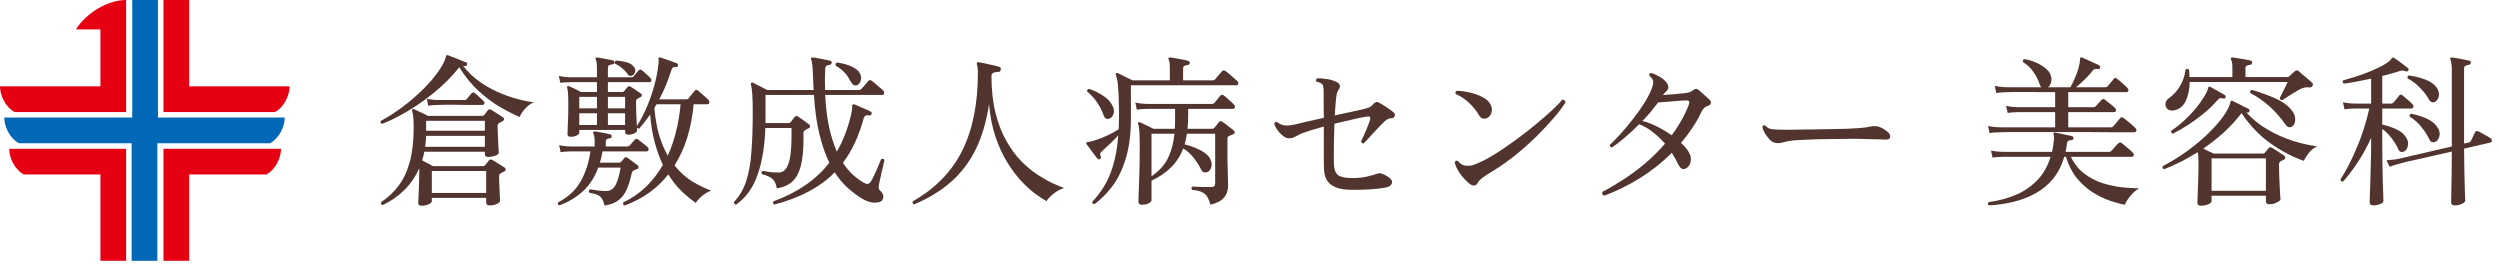<svg width="275" height="29" viewBox="0 0 275 29" fill="none" xmlns="http://www.w3.org/2000/svg">
<path d="M17.982 16.365V28.69H20.811V19.194H29.297C30.307 18.655 30.913 17.375 30.913 16.365H17.982Z" fill="#E50012"/>
<path d="M13.874 16.365V28.69H11.045V19.194H2.627C1.617 18.655 1.011 17.375 1.011 16.365H13.874Z" fill="#E50012"/>
<path d="M17.376 12.931V0H14.547V12.931H0.472C0.472 13.941 1.078 15.22 2.088 15.759H14.48V28.69H17.308V15.759H29.7C30.71 15.22 31.317 13.941 31.317 12.931H17.376Z" fill="#0068B6"/>
<path d="M20.811 9.496V0H17.982V12.325H30.24C31.25 11.786 31.856 10.506 31.856 9.496H20.811Z" fill="#E50012"/>
<path d="M8.351 3.233H11.045V9.496H0C0 10.506 0.606 11.786 1.616 12.325H13.873V0C11.853 0 9.496 1.414 8.351 3.233Z" fill="#E50012"/>
<path d="M261.077 22.592C260.801 22.592 260.663 22.478 260.663 22.25C260.663 22.202 260.669 21.98 260.681 21.584C260.705 21.188 260.723 20.678 260.735 20.054C260.759 19.43 260.777 18.746 260.789 18.002C260.813 17.258 260.825 16.52 260.825 15.788V15.158C260.381 16.142 259.889 17.042 259.349 17.858C258.809 18.674 258.275 19.376 257.747 19.964C257.663 19.976 257.591 19.964 257.531 19.928C257.483 19.88 257.453 19.82 257.441 19.748C258.041 18.836 258.629 17.702 259.205 16.346C259.793 14.99 260.267 13.52 260.627 11.936C260.483 11.936 260.345 11.936 260.213 11.936C260.093 11.936 259.973 11.936 259.853 11.936C259.661 11.936 259.493 11.936 259.349 11.936C259.217 11.936 259.115 11.936 259.043 11.936C259.043 11.936 258.929 11.942 258.701 11.954C258.473 11.954 258.203 11.978 257.891 12.026L257.729 11.252C258.113 11.324 258.425 11.366 258.665 11.378C258.905 11.39 259.025 11.396 259.025 11.396H260.825V8.642C260.249 8.774 259.697 8.888 259.169 8.984C258.653 9.08 258.203 9.152 257.819 9.2C257.675 9.092 257.651 8.972 257.747 8.84C258.599 8.612 259.403 8.354 260.159 8.066C260.927 7.778 261.575 7.49 262.103 7.202C262.631 6.902 262.955 6.65 263.075 6.446C263.111 6.386 263.147 6.35 263.183 6.338C263.231 6.326 263.291 6.338 263.363 6.374C263.483 6.446 263.639 6.554 263.831 6.698C264.023 6.842 264.215 6.986 264.407 7.13C264.599 7.274 264.755 7.394 264.875 7.49C264.959 7.562 264.971 7.652 264.911 7.76C264.863 7.856 264.779 7.886 264.659 7.85C264.515 7.802 264.395 7.772 264.299 7.76C264.203 7.748 264.071 7.772 263.903 7.832C263.639 7.916 263.345 8.006 263.021 8.102C262.709 8.186 262.385 8.27 262.049 8.354V11.396H263.039C263.123 11.396 263.201 11.36 263.273 11.288C263.333 11.216 263.441 11.09 263.597 10.91C263.753 10.718 263.861 10.58 263.921 10.496C264.029 10.388 264.143 10.382 264.263 10.478C264.395 10.574 264.581 10.73 264.821 10.946C265.061 11.15 265.241 11.318 265.361 11.45C265.457 11.558 265.493 11.666 265.469 11.774C265.445 11.882 265.373 11.936 265.253 11.936H262.049V13.7C262.541 13.808 263.045 13.976 263.561 14.204C264.089 14.432 264.467 14.75 264.695 15.158C264.887 15.47 264.941 15.776 264.857 16.076C264.785 16.376 264.647 16.574 264.443 16.67C264.323 16.718 264.203 16.73 264.083 16.706C263.975 16.67 263.879 16.562 263.795 16.382C263.591 15.95 263.345 15.548 263.057 15.176C262.769 14.792 262.433 14.462 262.049 14.186V15.788C262.049 16.484 262.055 17.192 262.067 17.912C262.079 18.632 262.091 19.298 262.103 19.91C262.127 20.51 262.145 21.008 262.157 21.404C262.169 21.812 262.175 22.052 262.175 22.124C262.175 22.244 262.049 22.352 261.797 22.448C261.557 22.544 261.317 22.592 261.077 22.592ZM270.023 22.592C269.759 22.592 269.627 22.478 269.627 22.25C269.627 22.082 269.633 21.716 269.645 21.152C269.657 20.588 269.669 19.91 269.681 19.118C269.693 18.326 269.699 17.51 269.699 16.67C269.075 16.814 268.445 16.958 267.809 17.102C267.185 17.246 266.603 17.378 266.063 17.498C265.523 17.618 265.067 17.72 264.695 17.804C264.335 17.888 264.107 17.948 264.011 17.984C264.011 17.984 263.885 18.02 263.633 18.092C263.393 18.152 263.135 18.236 262.859 18.344L262.517 17.624C262.901 17.6 263.225 17.57 263.489 17.534C263.753 17.486 263.885 17.462 263.885 17.462L269.699 16.112V7.67C269.699 7.37 269.681 7.13 269.645 6.95C269.621 6.77 269.591 6.644 269.555 6.572C269.507 6.488 269.507 6.422 269.555 6.374C269.591 6.326 269.651 6.308 269.735 6.32C269.867 6.332 270.059 6.362 270.311 6.41C270.563 6.458 270.815 6.506 271.067 6.554C271.319 6.602 271.511 6.644 271.643 6.68C271.763 6.716 271.811 6.8 271.787 6.932C271.775 7.04 271.703 7.106 271.571 7.13C271.451 7.142 271.331 7.178 271.211 7.238C271.103 7.286 271.049 7.394 271.049 7.562V15.788L271.571 15.68C271.667 15.644 271.739 15.59 271.787 15.518C271.823 15.458 271.871 15.362 271.931 15.23C271.991 15.098 272.051 14.966 272.111 14.834C272.183 14.69 272.231 14.594 272.255 14.546C272.327 14.414 272.435 14.378 272.579 14.438C272.687 14.474 272.831 14.546 273.011 14.654C273.203 14.75 273.389 14.852 273.569 14.96C273.749 15.056 273.875 15.134 273.947 15.194C274.067 15.278 274.121 15.374 274.109 15.482C274.109 15.59 274.055 15.656 273.947 15.68L271.049 16.346C271.061 17.294 271.073 18.188 271.085 19.028C271.109 19.868 271.127 20.564 271.139 21.116C271.163 21.656 271.175 21.968 271.175 22.052C271.175 22.184 271.061 22.304 270.833 22.412C270.605 22.532 270.335 22.592 270.023 22.592ZM267.917 15.59C267.797 15.65 267.671 15.668 267.539 15.644C267.419 15.62 267.311 15.506 267.215 15.302C266.975 14.822 266.687 14.378 266.351 13.97C266.027 13.55 265.601 13.172 265.073 12.836C265.025 12.668 265.079 12.56 265.235 12.512C265.907 12.644 266.501 12.836 267.017 13.088C267.533 13.328 267.917 13.658 268.169 14.078C268.361 14.378 268.415 14.684 268.331 14.996C268.247 15.296 268.109 15.494 267.917 15.59ZM267.917 11.162C267.797 11.246 267.671 11.276 267.539 11.252C267.407 11.216 267.293 11.12 267.197 10.964C266.957 10.52 266.621 10.082 266.189 9.65C265.769 9.206 265.325 8.87 264.857 8.642C264.773 8.474 264.815 8.36 264.983 8.3C265.619 8.384 266.219 8.534 266.783 8.75C267.359 8.966 267.779 9.266 268.043 9.65C268.247 9.95 268.325 10.244 268.277 10.532C268.229 10.82 268.109 11.03 267.917 11.162Z" fill="#51342E"/>
<path d="M242.087 22.628C241.835 22.628 241.709 22.508 241.709 22.268C241.709 22.172 241.721 21.908 241.745 21.476C241.769 21.044 241.787 20.534 241.799 19.946C241.823 19.346 241.835 18.746 241.835 18.146C241.835 17.738 241.829 17.432 241.817 17.228C241.805 17.024 241.781 16.862 241.745 16.742C241.145 17.114 240.533 17.462 239.909 17.786C239.285 18.098 238.667 18.374 238.055 18.614C237.875 18.53 237.827 18.416 237.911 18.272C238.931 17.732 239.873 17.144 240.737 16.508C241.613 15.86 242.381 15.206 243.041 14.546C243.701 13.886 244.229 13.274 244.625 12.71C245.021 12.134 245.261 11.648 245.345 11.252C245.345 11.192 245.369 11.138 245.417 11.09C245.453 11.066 245.513 11.072 245.597 11.108C245.693 11.144 245.855 11.222 246.083 11.342C246.311 11.45 246.545 11.57 246.785 11.702C247.037 11.822 247.223 11.912 247.343 11.972C247.439 12.032 247.469 12.122 247.433 12.242C247.385 12.362 247.301 12.41 247.181 12.386C247.169 12.374 247.151 12.368 247.127 12.368C247.103 12.356 247.079 12.344 247.055 12.332C247.763 13.1 248.561 13.742 249.449 14.258C250.337 14.774 251.249 15.182 252.185 15.482C253.133 15.782 254.033 15.986 254.885 16.094C254.513 16.274 254.201 16.526 253.949 16.85C253.697 17.174 253.523 17.456 253.427 17.696C252.155 17.252 250.913 16.598 249.701 15.734C248.501 14.87 247.457 13.772 246.569 12.44C245.981 13.208 245.327 13.922 244.607 14.582C243.887 15.23 243.137 15.818 242.357 16.346C242.549 16.43 242.747 16.526 242.951 16.634C243.167 16.73 243.347 16.814 243.491 16.886H248.927C249.023 16.886 249.095 16.856 249.143 16.796C249.191 16.736 249.257 16.652 249.341 16.544C249.437 16.436 249.515 16.346 249.575 16.274C249.659 16.166 249.773 16.16 249.917 16.256C250.013 16.304 250.151 16.388 250.331 16.508C250.511 16.616 250.685 16.73 250.853 16.85C251.033 16.97 251.171 17.066 251.267 17.138C251.351 17.198 251.387 17.276 251.375 17.372C251.363 17.456 251.303 17.528 251.195 17.588C251.147 17.6 251.093 17.624 251.033 17.66C250.985 17.684 250.931 17.708 250.871 17.732C250.823 17.768 250.781 17.81 250.745 17.858C250.709 17.894 250.691 17.978 250.691 18.11C250.691 18.422 250.697 18.782 250.709 19.19C250.733 19.598 250.751 20.006 250.763 20.414C250.787 20.81 250.805 21.146 250.817 21.422C250.841 21.698 250.853 21.854 250.853 21.89C250.853 22.022 250.721 22.148 250.457 22.268C250.205 22.4 249.935 22.466 249.647 22.466C249.383 22.466 249.251 22.358 249.251 22.142V21.53H243.275V22.106C243.275 22.25 243.155 22.37 242.915 22.466C242.675 22.574 242.399 22.628 242.087 22.628ZM243.275 20.99H249.251V17.426H243.275V20.99ZM239.171 12.134C238.835 12.194 238.583 12.146 238.415 11.99C238.247 11.822 238.175 11.624 238.199 11.396C238.223 11.156 238.349 10.958 238.577 10.802C239.045 10.478 239.441 10.052 239.765 9.524C240.101 8.984 240.317 8.366 240.413 7.67C240.545 7.538 240.671 7.538 240.791 7.67C240.827 7.934 240.845 8.204 240.845 8.48H245.561V7.436C245.561 6.992 245.513 6.704 245.417 6.572C245.381 6.512 245.381 6.446 245.417 6.374C245.453 6.326 245.513 6.308 245.597 6.32C245.741 6.332 245.939 6.362 246.191 6.41C246.443 6.446 246.701 6.488 246.965 6.536C247.229 6.584 247.433 6.626 247.577 6.662C247.685 6.698 247.739 6.782 247.739 6.914C247.727 7.034 247.655 7.106 247.523 7.13C247.391 7.142 247.271 7.172 247.163 7.22C247.055 7.256 247.001 7.358 247.001 7.526V8.48H251.591C251.687 8.48 251.765 8.45 251.825 8.39C251.885 8.33 251.987 8.234 252.131 8.102C252.287 7.97 252.395 7.874 252.455 7.814C252.575 7.718 252.707 7.718 252.851 7.814C252.911 7.862 253.043 7.982 253.247 8.174C253.463 8.354 253.679 8.534 253.895 8.714C254.111 8.894 254.255 9.02 254.327 9.092C254.387 9.14 254.417 9.2 254.417 9.272C254.429 9.344 254.411 9.41 254.363 9.47C254.279 9.602 254.135 9.65 253.931 9.614C253.799 9.59 253.661 9.596 253.517 9.632C253.373 9.656 253.241 9.698 253.121 9.758C252.965 9.83 252.749 9.95 252.473 10.118C252.197 10.286 251.927 10.454 251.663 10.622C251.399 10.79 251.201 10.922 251.069 11.018C250.877 11.018 250.781 10.934 250.781 10.766C250.841 10.658 250.925 10.49 251.033 10.262C251.153 10.022 251.273 9.782 251.393 9.542C251.513 9.302 251.597 9.128 251.645 9.02H240.863C240.851 9.824 240.707 10.52 240.431 11.108C240.155 11.684 239.735 12.026 239.171 12.134ZM239.009 14.708C238.937 14.684 238.883 14.642 238.847 14.582C238.811 14.522 238.805 14.456 238.829 14.384C239.321 14.06 239.795 13.688 240.251 13.268C240.719 12.836 241.139 12.398 241.511 11.954C241.883 11.498 242.189 11.072 242.429 10.676C242.681 10.28 242.837 9.95 242.897 9.686C242.897 9.626 242.921 9.578 242.969 9.542C243.029 9.518 243.089 9.524 243.149 9.56C243.257 9.62 243.425 9.716 243.653 9.848C243.881 9.968 244.097 10.088 244.301 10.208C244.517 10.328 244.661 10.412 244.733 10.46C244.817 10.52 244.841 10.61 244.805 10.73C244.745 10.838 244.661 10.874 244.553 10.838C244.409 10.79 244.295 10.778 244.211 10.802C244.127 10.814 244.013 10.904 243.869 11.072C243.449 11.564 242.951 12.044 242.375 12.512C241.811 12.968 241.235 13.388 240.647 13.772C240.059 14.144 239.513 14.456 239.009 14.708ZM252.149 13.898C252.017 13.982 251.891 14.012 251.771 13.988C251.651 13.964 251.525 13.862 251.393 13.682C250.889 12.962 250.313 12.308 249.665 11.72C249.017 11.132 248.303 10.634 247.523 10.226C247.487 10.034 247.547 9.92 247.703 9.884C248.603 10.148 249.449 10.454 250.241 10.802C251.045 11.15 251.651 11.582 252.059 12.098C252.347 12.434 252.485 12.782 252.473 13.142C252.473 13.502 252.365 13.754 252.149 13.898Z" fill="#51342E"/>
<path d="M218.849 14.637L218.687 13.863C219.059 13.935 219.377 13.977 219.641 13.989C219.917 14.001 220.055 14.007 220.055 14.007H226.067V12.333C225.671 12.333 225.287 12.333 224.915 12.333C224.555 12.333 224.213 12.333 223.889 12.333C223.385 12.333 222.965 12.333 222.629 12.333C222.305 12.333 222.113 12.333 222.053 12.333C222.053 12.333 221.927 12.339 221.675 12.351C221.423 12.351 221.147 12.375 220.847 12.423L220.667 11.649C221.051 11.721 221.375 11.763 221.639 11.775C221.903 11.787 222.035 11.793 222.035 11.793H226.067V10.137C225.575 10.137 225.089 10.137 224.609 10.137C224.141 10.137 223.703 10.131 223.295 10.119C222.635 10.119 222.077 10.119 221.621 10.119C221.165 10.119 220.889 10.125 220.793 10.137C220.793 10.137 220.667 10.143 220.415 10.155C220.163 10.155 219.887 10.179 219.587 10.227L219.425 9.453C219.797 9.525 220.115 9.567 220.379 9.579C220.655 9.591 220.793 9.597 220.793 9.597H224.537C224.465 9.525 224.411 9.423 224.375 9.291C224.207 8.799 223.973 8.337 223.673 7.905C223.373 7.473 222.989 7.113 222.521 6.825C222.473 6.645 222.533 6.537 222.701 6.501C223.133 6.573 223.553 6.699 223.961 6.879C224.369 7.059 224.717 7.269 225.005 7.509C225.305 7.749 225.497 8.007 225.581 8.283C225.677 8.547 225.689 8.805 225.617 9.057C225.557 9.297 225.443 9.477 225.275 9.597H227.741C227.909 9.309 228.071 8.979 228.227 8.607C228.395 8.223 228.533 7.845 228.641 7.473C228.749 7.089 228.803 6.759 228.803 6.483C228.803 6.411 228.821 6.357 228.857 6.321C228.893 6.297 228.935 6.297 228.983 6.321C228.995 6.321 229.007 6.321 229.019 6.321C229.151 6.369 229.343 6.453 229.595 6.573C229.859 6.693 230.117 6.813 230.369 6.933C230.633 7.041 230.819 7.131 230.927 7.203C231.023 7.251 231.047 7.341 230.999 7.473C230.963 7.581 230.885 7.623 230.765 7.599C230.645 7.575 230.537 7.575 230.441 7.599C230.357 7.611 230.267 7.677 230.171 7.797C229.943 8.097 229.655 8.415 229.307 8.751C228.971 9.075 228.659 9.357 228.371 9.597H231.593C231.689 9.597 231.773 9.561 231.845 9.489C231.905 9.405 232.019 9.267 232.187 9.075C232.355 8.883 232.463 8.745 232.511 8.661C232.607 8.553 232.721 8.547 232.853 8.643C233.021 8.763 233.231 8.937 233.483 9.165C233.735 9.381 233.915 9.555 234.023 9.687C234.119 9.795 234.149 9.897 234.113 9.993C234.089 10.089 234.017 10.137 233.897 10.137H227.507V11.793H230.279C230.375 11.793 230.459 11.757 230.531 11.685C230.591 11.613 230.699 11.493 230.855 11.325C231.011 11.145 231.119 11.031 231.179 10.983C231.263 10.875 231.377 10.863 231.521 10.947C231.689 11.067 231.887 11.223 232.115 11.415C232.355 11.595 232.535 11.751 232.655 11.883C232.751 11.979 232.781 12.081 232.745 12.189C232.721 12.285 232.661 12.333 232.565 12.333H227.507V14.007H232.205C232.301 14.007 232.385 13.971 232.457 13.899C232.493 13.851 232.565 13.767 232.673 13.647C232.781 13.515 232.889 13.383 232.997 13.251C233.105 13.119 233.177 13.035 233.213 12.999C233.309 12.879 233.429 12.867 233.573 12.963C233.681 13.035 233.819 13.143 233.987 13.287C234.167 13.431 234.341 13.575 234.509 13.719C234.677 13.863 234.809 13.989 234.905 14.097C235.001 14.181 235.031 14.277 234.995 14.385C234.959 14.493 234.893 14.547 234.797 14.547C234.761 14.547 234.659 14.547 234.491 14.547C234.323 14.547 234.101 14.547 233.825 14.547C233.357 14.547 232.775 14.547 232.079 14.547C231.383 14.535 230.615 14.529 229.775 14.529C228.947 14.529 228.095 14.529 227.219 14.529C226.355 14.529 225.509 14.529 224.681 14.529C223.865 14.529 223.121 14.529 222.449 14.529C221.789 14.529 221.243 14.529 220.811 14.529C220.391 14.529 220.139 14.535 220.055 14.547C220.055 14.547 219.929 14.553 219.677 14.565C219.425 14.565 219.149 14.589 218.849 14.637ZM218.777 22.593C218.717 22.545 218.681 22.485 218.669 22.413C218.669 22.341 218.693 22.281 218.741 22.233C219.761 22.101 220.727 21.849 221.639 21.477C222.551 21.105 223.349 20.577 224.033 19.893C224.729 19.197 225.239 18.315 225.563 17.247H220.379C220.379 17.247 220.253 17.253 220.001 17.265C219.749 17.265 219.473 17.289 219.173 17.337L219.011 16.563C219.383 16.635 219.701 16.677 219.965 16.689C220.241 16.701 220.379 16.707 220.379 16.707H225.725C225.821 16.275 225.893 15.807 225.941 15.303C225.953 15.183 225.953 15.081 225.941 14.997C225.929 14.913 225.911 14.841 225.887 14.781C225.887 14.709 225.893 14.655 225.905 14.619C225.929 14.571 225.983 14.559 226.067 14.583C226.199 14.607 226.385 14.643 226.625 14.691C226.865 14.739 227.111 14.793 227.363 14.853C227.615 14.901 227.807 14.943 227.939 14.979C228.035 15.015 228.083 15.093 228.083 15.213C228.059 15.345 227.993 15.411 227.885 15.411C227.729 15.411 227.609 15.435 227.525 15.483C227.441 15.519 227.387 15.627 227.363 15.807C227.351 15.963 227.327 16.119 227.291 16.275C227.267 16.419 227.243 16.563 227.219 16.707H232.007C232.115 16.707 232.193 16.671 232.241 16.599C232.289 16.551 232.367 16.467 232.475 16.347C232.583 16.227 232.691 16.107 232.799 15.987C232.919 15.867 232.997 15.789 233.033 15.753C233.129 15.645 233.237 15.633 233.357 15.717C233.477 15.801 233.621 15.915 233.789 16.059C233.957 16.191 234.119 16.329 234.275 16.473C234.431 16.605 234.545 16.713 234.617 16.797C234.713 16.905 234.743 17.007 234.707 17.103C234.671 17.199 234.605 17.247 234.509 17.247H227.795C228.167 18.015 228.653 18.627 229.253 19.083C229.853 19.539 230.507 19.887 231.215 20.127C231.935 20.355 232.649 20.511 233.357 20.595C234.065 20.667 234.713 20.709 235.301 20.721C234.929 20.937 234.599 21.225 234.311 21.585C234.023 21.945 233.831 22.257 233.735 22.521C233.255 22.437 232.703 22.287 232.079 22.071C231.455 21.855 230.825 21.549 230.189 21.153C229.553 20.745 228.971 20.223 228.443 19.587C227.927 18.939 227.531 18.159 227.255 17.247H227.075C226.787 18.207 226.367 19.023 225.815 19.695C225.263 20.355 224.609 20.889 223.853 21.297C223.109 21.705 222.299 22.011 221.423 22.215C220.559 22.419 219.677 22.545 218.777 22.593Z" fill="#51342E"/>
<path d="M195.282 15.716C195.066 15.68 194.85 15.548 194.634 15.32C194.418 15.092 194.238 14.846 194.094 14.582C193.95 14.306 193.872 14.09 193.86 13.934C193.944 13.79 194.052 13.748 194.184 13.808C194.376 14.012 194.568 14.138 194.76 14.186C194.952 14.222 195.252 14.246 195.66 14.258C195.948 14.27 196.368 14.276 196.92 14.276C197.472 14.264 198.096 14.252 198.792 14.24C198.864 14.24 198.936 14.24 199.008 14.24C199.08 14.24 199.152 14.24 199.224 14.24C199.92 14.228 200.604 14.216 201.276 14.204C201.96 14.192 202.578 14.18 203.13 14.168C203.682 14.144 204.114 14.12 204.426 14.096C204.702 14.072 204.954 14.048 205.182 14.024C205.41 13.988 205.638 13.946 205.866 13.898C206.022 13.874 206.172 13.868 206.316 13.88C206.46 13.88 206.604 13.91 206.748 13.97C206.928 14.03 207.114 14.126 207.306 14.258C207.51 14.39 207.654 14.504 207.738 14.6C207.906 14.78 207.96 14.96 207.9 15.14C207.852 15.308 207.654 15.38 207.306 15.356C206.97 15.332 206.574 15.32 206.118 15.32C205.674 15.308 205.272 15.296 204.912 15.284C204.756 15.272 204.48 15.266 204.084 15.266C203.7 15.266 203.244 15.272 202.716 15.284C202.188 15.284 201.63 15.29 201.042 15.302C200.454 15.302 199.878 15.314 199.314 15.338C198.75 15.362 198.24 15.386 197.784 15.41C197.34 15.434 196.998 15.47 196.758 15.518C196.662 15.53 196.566 15.548 196.47 15.572C196.386 15.596 196.308 15.62 196.236 15.644C196.08 15.68 195.93 15.71 195.786 15.734C195.642 15.758 195.474 15.752 195.282 15.716Z" fill="#51342E"/>
<path d="M176.454 21.529C176.25 21.433 176.19 21.289 176.274 21.097C176.994 20.725 177.75 20.281 178.542 19.765C179.346 19.249 180.144 18.661 180.936 18.001C181.728 17.329 182.466 16.597 183.15 15.805C182.778 15.373 182.352 14.965 181.872 14.581C181.404 14.197 180.882 13.891 180.306 13.663C179.79 14.191 179.262 14.683 178.722 15.139C178.194 15.595 177.72 15.955 177.3 16.219C177.216 16.207 177.156 16.171 177.12 16.111C177.084 16.051 177.072 15.991 177.084 15.931C177.468 15.583 177.882 15.157 178.326 14.653C178.782 14.149 179.226 13.615 179.658 13.051C180.102 12.487 180.498 11.929 180.846 11.377C181.194 10.825 181.458 10.327 181.638 9.883C181.794 9.511 181.866 9.217 181.854 9.001C181.842 8.773 181.698 8.545 181.422 8.317C181.398 8.125 181.476 8.029 181.656 8.029C181.872 8.089 182.142 8.209 182.466 8.389C182.802 8.569 183.066 8.773 183.258 9.001C183.582 9.397 183.606 9.733 183.33 10.009C183.234 10.093 183.156 10.171 183.096 10.243C183.036 10.303 182.976 10.375 182.916 10.459C183.36 10.423 183.822 10.387 184.302 10.351C184.782 10.303 185.142 10.267 185.382 10.243C185.742 10.207 186.03 10.099 186.246 9.919C186.378 9.823 186.48 9.775 186.552 9.775C186.636 9.763 186.738 9.805 186.858 9.901C187.002 10.021 187.2 10.195 187.452 10.423C187.704 10.639 187.902 10.819 188.046 10.963C188.178 11.083 188.226 11.215 188.19 11.359C188.166 11.503 188.04 11.605 187.812 11.665C187.548 11.737 187.326 11.959 187.146 12.331C186.858 12.943 186.522 13.531 186.138 14.095C185.766 14.659 185.358 15.199 184.914 15.715C185.298 16.063 185.58 16.399 185.76 16.723C185.94 17.023 186.018 17.305 185.994 17.569C185.982 17.833 185.91 18.055 185.778 18.235C185.646 18.415 185.496 18.529 185.328 18.577C185.04 18.661 184.794 18.487 184.59 18.055C184.41 17.671 184.182 17.257 183.906 16.813C182.838 17.869 181.662 18.799 180.378 19.603C179.094 20.395 177.786 21.037 176.454 21.529ZM183.888 14.887C184.272 14.371 184.62 13.837 184.932 13.285C185.256 12.721 185.532 12.139 185.76 11.539C185.832 11.347 185.844 11.215 185.796 11.143C185.748 11.071 185.634 11.041 185.454 11.053C185.19 11.053 184.872 11.071 184.5 11.107C184.128 11.131 183.756 11.161 183.384 11.197C183.012 11.233 182.682 11.257 182.394 11.269C182.166 11.569 181.908 11.899 181.62 12.259C181.332 12.607 181.014 12.955 180.666 13.303C181.194 13.435 181.74 13.645 182.304 13.933C182.868 14.221 183.396 14.539 183.888 14.887Z" fill="#51342E"/>
<path d="M161.479 20.072C161.203 19.82 160.951 19.55 160.723 19.262C160.507 18.974 160.339 18.704 160.219 18.452C160.171 18.344 160.129 18.236 160.093 18.128C160.069 18.02 160.045 17.93 160.021 17.858C160.081 17.69 160.195 17.636 160.363 17.696C160.483 17.852 160.627 17.984 160.795 18.092C160.975 18.188 161.197 18.236 161.461 18.236C161.749 18.236 162.019 18.182 162.271 18.074C162.523 17.966 162.769 17.858 163.009 17.75C163.537 17.498 164.137 17.156 164.809 16.724C165.481 16.28 166.171 15.8 166.879 15.284C167.599 14.756 168.283 14.222 168.931 13.682C169.591 13.142 170.173 12.638 170.677 12.17C171.193 11.702 171.576 11.306 171.828 10.982C171.924 10.958 172.009 10.976 172.081 11.036C172.153 11.084 172.195 11.156 172.207 11.252C171.955 11.684 171.553 12.224 171.001 12.872C170.449 13.52 169.807 14.21 169.075 14.942C168.343 15.662 167.557 16.364 166.717 17.048C165.877 17.72 165.043 18.308 164.215 18.812C163.807 19.052 163.453 19.28 163.153 19.496C162.865 19.7 162.673 19.892 162.577 20.072C162.337 20.528 161.971 20.528 161.479 20.072ZM163.657 12.944C163.501 13.04 163.333 13.076 163.153 13.052C162.985 13.028 162.823 12.89 162.667 12.638C162.403 12.182 162.049 11.744 161.605 11.324C161.161 10.904 160.675 10.58 160.147 10.352C160.051 10.196 160.081 10.076 160.237 9.992C160.669 9.992 161.137 10.052 161.641 10.172C162.157 10.28 162.631 10.448 163.063 10.676C163.495 10.892 163.795 11.168 163.963 11.504C164.119 11.804 164.155 12.086 164.071 12.35C163.999 12.614 163.861 12.812 163.657 12.944Z" fill="#51342E"/>
<path d="M148.788 20.882C147.984 20.882 147.354 20.786 146.898 20.594C146.442 20.39 146.118 20.114 145.926 19.766C145.734 19.406 145.638 18.986 145.638 18.506C145.638 18.398 145.632 18.116 145.62 17.66C145.62 17.204 145.62 16.646 145.62 15.986C145.62 15.326 145.62 14.636 145.62 13.916C145.176 14.036 144.762 14.156 144.378 14.276C143.994 14.396 143.664 14.504 143.388 14.6C143.1 14.708 142.83 14.834 142.578 14.978C142.326 15.122 142.098 15.2 141.894 15.212C141.618 15.248 141.324 15.128 141.012 14.852C140.796 14.66 140.616 14.456 140.472 14.24C140.328 14.024 140.226 13.826 140.166 13.646C140.202 13.454 140.31 13.382 140.49 13.43C140.73 13.622 140.994 13.742 141.282 13.79C141.57 13.838 141.996 13.796 142.56 13.664C142.92 13.568 143.37 13.46 143.91 13.34C144.45 13.22 145.02 13.094 145.62 12.962C145.608 12.41 145.602 11.888 145.602 11.396C145.602 10.904 145.602 10.472 145.602 10.1C145.602 9.92 145.59 9.752 145.566 9.596C145.554 9.428 145.506 9.308 145.422 9.236C145.362 9.188 145.278 9.14 145.17 9.092C145.074 9.044 144.96 9.014 144.828 9.002C144.72 8.858 144.738 8.732 144.882 8.624C145.182 8.6 145.536 8.624 145.944 8.696C146.364 8.756 146.724 8.864 147.024 9.02C147.408 9.212 147.492 9.476 147.276 9.812C147.18 9.968 147.108 10.118 147.06 10.262C147.024 10.394 146.994 10.58 146.97 10.82C146.946 11.012 146.922 11.276 146.898 11.612C146.874 11.936 146.85 12.296 146.826 12.692C147.498 12.548 148.116 12.416 148.68 12.296C149.256 12.176 149.706 12.074 150.03 11.99C150.27 11.93 150.462 11.87 150.606 11.81C150.762 11.75 150.906 11.636 151.038 11.468C151.254 11.216 151.47 11.156 151.686 11.288C151.914 11.408 152.19 11.576 152.514 11.792C152.838 12.008 153.102 12.2 153.306 12.368C153.438 12.476 153.474 12.608 153.414 12.764C153.366 12.92 153.27 12.998 153.126 12.998C152.946 12.998 152.796 13.028 152.676 13.088C152.568 13.136 152.454 13.214 152.334 13.322C152.178 13.466 151.986 13.658 151.758 13.898C151.542 14.126 151.314 14.366 151.074 14.618C150.846 14.87 150.636 15.104 150.444 15.32C150.252 15.524 150.108 15.674 150.012 15.77C149.844 15.794 149.748 15.716 149.724 15.536C149.808 15.368 149.916 15.134 150.048 14.834C150.192 14.522 150.324 14.21 150.444 13.898C150.576 13.574 150.666 13.322 150.714 13.142C150.798 12.878 150.684 12.77 150.372 12.818C150.012 12.866 149.508 12.968 148.86 13.124C148.212 13.268 147.522 13.43 146.79 13.61C146.778 14.162 146.76 14.732 146.736 15.32C146.724 15.896 146.718 16.436 146.718 16.94C146.718 17.432 146.724 17.846 146.736 18.182C146.772 18.698 146.928 19.064 147.204 19.28C147.492 19.484 148.02 19.586 148.788 19.586C149.412 19.586 149.964 19.526 150.444 19.406C150.924 19.286 151.278 19.184 151.506 19.1C151.674 19.04 151.854 19.046 152.046 19.118C152.262 19.202 152.442 19.292 152.586 19.388C152.742 19.472 152.862 19.562 152.946 19.658C153.138 19.85 153.18 20.048 153.072 20.252C152.964 20.456 152.718 20.588 152.334 20.648C151.926 20.72 151.398 20.78 150.75 20.828C150.102 20.864 149.448 20.882 148.788 20.882Z" fill="#51342E"/>
<path d="M125.587 22.52C125.347 22.52 125.227 22.4 125.227 22.16C125.227 22.088 125.233 21.86 125.245 21.476C125.257 21.092 125.275 20.618 125.299 20.054C125.323 19.478 125.341 18.86 125.353 18.2C125.365 17.54 125.371 16.898 125.371 16.274C125.371 15.53 125.359 14.948 125.335 14.528C125.311 14.096 125.263 13.802 125.191 13.646C125.167 13.562 125.173 13.502 125.209 13.466C125.245 13.43 125.305 13.424 125.389 13.448C125.401 13.448 125.407 13.448 125.407 13.448C125.491 13.484 125.623 13.55 125.803 13.646C125.995 13.73 126.187 13.82 126.379 13.916C126.583 14.012 126.751 14.096 126.883 14.168H129.223C129.247 13.928 129.259 13.682 129.259 13.43C129.259 13.166 129.259 12.902 129.259 12.638V11.972C128.983 11.972 128.713 11.972 128.449 11.972C128.185 11.972 127.939 11.972 127.711 11.972C127.351 11.972 127.039 11.972 126.775 11.972C126.523 11.972 126.355 11.972 126.271 11.972C126.271 11.972 126.145 11.978 125.893 11.99C125.641 11.99 125.359 12.014 125.047 12.062L124.885 11.288C125.257 11.36 125.575 11.402 125.839 11.414C126.115 11.426 126.253 11.432 126.253 11.432H133.327C133.423 11.432 133.507 11.396 133.579 11.324C133.627 11.276 133.693 11.198 133.777 11.09C133.873 10.97 133.963 10.856 134.047 10.748C134.143 10.64 134.209 10.562 134.245 10.514C134.341 10.406 134.455 10.394 134.587 10.478C134.683 10.538 134.803 10.634 134.947 10.766C135.103 10.898 135.253 11.036 135.397 11.18C135.553 11.312 135.667 11.42 135.739 11.504C135.835 11.612 135.865 11.72 135.829 11.828C135.805 11.924 135.739 11.972 135.631 11.972H130.699V12.674C130.699 12.938 130.693 13.196 130.681 13.448C130.669 13.688 130.651 13.928 130.627 14.168H133.345C133.405 14.168 133.477 14.138 133.561 14.078C133.621 14.006 133.705 13.904 133.813 13.772C133.933 13.628 134.023 13.514 134.083 13.43C134.179 13.31 134.305 13.298 134.461 13.394C134.557 13.454 134.689 13.55 134.857 13.682C135.025 13.802 135.187 13.928 135.343 14.06C135.511 14.18 135.631 14.276 135.703 14.348C135.787 14.42 135.829 14.498 135.829 14.582C135.829 14.654 135.775 14.714 135.667 14.762C135.607 14.786 135.529 14.816 135.433 14.852C135.349 14.888 135.271 14.924 135.199 14.96C135.115 14.996 135.061 15.044 135.037 15.104C135.025 15.152 135.019 15.224 135.019 15.32V16.31C135.019 16.682 135.019 17.09 135.019 17.534C135.031 17.978 135.043 18.41 135.055 18.83C135.067 19.238 135.073 19.586 135.073 19.874C135.085 20.162 135.091 20.33 135.091 20.378C135.091 20.93 134.941 21.38 134.641 21.728C134.353 22.088 133.855 22.352 133.147 22.52C133.039 22.124 132.913 21.818 132.769 21.602C132.625 21.386 132.427 21.224 132.175 21.116C131.935 21.008 131.587 20.93 131.131 20.882C131.083 20.822 131.059 20.756 131.059 20.684C131.071 20.612 131.107 20.558 131.167 20.522C131.371 20.534 131.671 20.546 132.067 20.558C132.475 20.57 132.835 20.576 133.147 20.576C133.351 20.576 133.489 20.546 133.561 20.486C133.633 20.414 133.669 20.3 133.669 20.144V14.708H130.555C130.531 14.912 130.495 15.116 130.447 15.32C130.411 15.512 130.363 15.698 130.303 15.878C130.939 16.034 131.533 16.256 132.085 16.544C132.637 16.832 132.997 17.174 133.165 17.57C133.297 17.87 133.321 18.146 133.237 18.398C133.165 18.65 133.039 18.818 132.859 18.902C132.535 19.058 132.283 18.962 132.103 18.614C131.899 18.194 131.635 17.78 131.311 17.372C130.999 16.964 130.615 16.616 130.159 16.328C129.859 17.12 129.421 17.804 128.845 18.38C128.281 18.956 127.555 19.454 126.667 19.874V22.016C126.667 22.136 126.565 22.25 126.361 22.358C126.157 22.466 125.899 22.52 125.587 22.52ZM120.403 22.448C120.211 22.448 120.127 22.364 120.151 22.196C120.607 21.716 121.027 21.17 121.411 20.558C121.807 19.934 122.143 19.172 122.419 18.272C122.707 17.36 122.905 16.232 123.013 14.888C122.737 15.188 122.431 15.5 122.095 15.824C121.771 16.136 121.471 16.412 121.195 16.652C121.099 16.736 121.039 16.82 121.015 16.904C121.003 16.976 121.027 17.078 121.087 17.21C121.135 17.33 121.105 17.42 120.997 17.48C120.901 17.552 120.811 17.546 120.727 17.462C120.643 17.354 120.523 17.198 120.367 16.994C120.211 16.778 120.055 16.568 119.899 16.364C119.743 16.148 119.617 15.98 119.521 15.86C119.485 15.776 119.479 15.716 119.503 15.68C119.527 15.644 119.581 15.626 119.665 15.626C119.881 15.602 120.187 15.524 120.583 15.392C120.979 15.26 121.399 15.092 121.843 14.888C122.299 14.672 122.701 14.45 123.049 14.222C123.073 13.874 123.085 13.508 123.085 13.124C123.097 12.74 123.097 12.344 123.085 11.936C123.073 10.988 123.043 10.208 122.995 9.596C122.947 8.984 122.863 8.54 122.743 8.264C122.707 8.204 122.713 8.138 122.761 8.066C122.821 8.018 122.887 8.012 122.959 8.048C123.139 8.132 123.397 8.258 123.733 8.426C124.069 8.582 124.351 8.72 124.579 8.84H128.683V7.508C128.683 7.016 128.641 6.704 128.557 6.572C128.509 6.5 128.509 6.434 128.557 6.374C128.593 6.326 128.653 6.308 128.737 6.32C128.881 6.332 129.079 6.362 129.331 6.41C129.583 6.458 129.835 6.506 130.087 6.554C130.351 6.602 130.561 6.65 130.717 6.698C130.825 6.734 130.879 6.812 130.879 6.932C130.867 7.052 130.795 7.124 130.663 7.148C130.531 7.16 130.411 7.19 130.303 7.238C130.195 7.274 130.141 7.376 130.141 7.544V8.84H133.399C133.507 8.84 133.591 8.804 133.651 8.732C133.687 8.684 133.759 8.6 133.867 8.48C133.987 8.348 134.101 8.216 134.209 8.084C134.317 7.952 134.389 7.868 134.425 7.832C134.521 7.724 134.641 7.712 134.785 7.796C134.881 7.856 135.019 7.964 135.199 8.12C135.391 8.276 135.571 8.432 135.739 8.588C135.919 8.744 136.039 8.852 136.099 8.912C136.195 8.996 136.231 9.098 136.207 9.218C136.183 9.326 136.117 9.38 136.009 9.38H124.399V13.052C124.399 14.756 124.213 16.208 123.841 17.408C123.481 18.608 123.001 19.616 122.401 20.432C121.801 21.236 121.135 21.908 120.403 22.448ZM126.667 19.388C127.555 18.776 128.173 18.08 128.521 17.3C128.881 16.52 129.103 15.656 129.187 14.708H126.667V19.388ZM122.005 13.052C121.873 13.1 121.753 13.094 121.645 13.034C121.537 12.974 121.447 12.836 121.375 12.62C121.219 12.152 120.979 11.69 120.655 11.234C120.343 10.778 119.989 10.394 119.593 10.082C119.557 9.902 119.623 9.8 119.791 9.776C120.319 9.944 120.829 10.19 121.321 10.514C121.825 10.826 122.185 11.216 122.401 11.684C122.557 11.996 122.581 12.29 122.473 12.566C122.377 12.83 122.221 12.992 122.005 13.052Z" fill="#51342E"/>
<path d="M100.548 22.484C100.392 22.424 100.344 22.31 100.404 22.142C102.852 20.762 104.658 18.92 105.822 16.616C106.986 14.3 107.568 11.432 107.568 8.012C107.568 7.772 107.556 7.586 107.532 7.454C107.52 7.31 107.496 7.196 107.46 7.112C107.436 7.028 107.442 6.956 107.478 6.896C107.514 6.836 107.568 6.818 107.64 6.842C107.748 6.854 107.916 6.884 108.144 6.932C108.372 6.98 108.612 7.034 108.864 7.094C109.116 7.142 109.338 7.19 109.53 7.238C109.734 7.286 109.86 7.322 109.908 7.346C110.052 7.382 110.112 7.478 110.088 7.634C110.076 7.814 109.998 7.904 109.854 7.904C109.566 7.916 109.362 7.958 109.242 8.03C109.122 8.09 109.062 8.204 109.062 8.372C109.062 9.908 109.212 11.264 109.512 12.44C109.812 13.616 110.208 14.636 110.7 15.5C111.192 16.364 111.732 17.102 112.32 17.714C112.92 18.314 113.52 18.812 114.12 19.208C114.732 19.604 115.29 19.922 115.794 20.162C116.31 20.39 116.73 20.564 117.054 20.684C116.646 20.804 116.262 21.008 115.902 21.296C115.542 21.584 115.278 21.86 115.11 22.124C114.762 21.932 114.336 21.65 113.832 21.278C113.34 20.906 112.824 20.432 112.284 19.856C111.756 19.28 111.246 18.59 110.754 17.786C110.262 16.982 109.842 16.058 109.494 15.014C109.146 13.97 108.912 12.788 108.792 11.468C108.504 13.388 108.012 15.05 107.316 16.454C106.62 17.858 105.708 19.052 104.58 20.036C103.464 21.008 102.12 21.824 100.548 22.484Z" fill="#51342E"/>
<path d="M80.983 22.503C80.791 22.479 80.707 22.383 80.731 22.215C81.343 21.579 81.793 20.811 82.081 19.911C82.381 19.011 82.573 17.937 82.657 16.689C82.753 15.441 82.801 14.001 82.801 12.369C82.801 11.481 82.783 10.797 82.747 10.317C82.711 9.825 82.663 9.483 82.603 9.291C82.579 9.231 82.585 9.171 82.621 9.111C82.681 9.063 82.747 9.057 82.819 9.093C82.927 9.141 83.077 9.219 83.269 9.327C83.473 9.423 83.677 9.525 83.881 9.633C84.097 9.741 84.271 9.831 84.403 9.903H89.497C89.485 9.651 89.473 9.393 89.461 9.129C89.449 8.865 89.437 8.601 89.425 8.337C89.413 7.833 89.389 7.437 89.353 7.149C89.329 6.861 89.287 6.663 89.227 6.555C89.191 6.483 89.197 6.423 89.245 6.375C89.281 6.315 89.335 6.297 89.407 6.321C89.563 6.333 89.761 6.363 90.001 6.411C90.241 6.459 90.481 6.507 90.721 6.555C90.973 6.603 91.177 6.645 91.333 6.681C91.453 6.717 91.501 6.795 91.477 6.915C91.465 7.035 91.399 7.107 91.279 7.131C91.147 7.143 91.033 7.173 90.937 7.221C90.841 7.257 90.787 7.371 90.775 7.563C90.763 7.971 90.751 8.373 90.739 8.769C90.739 9.153 90.745 9.531 90.757 9.903H94.447C94.591 9.903 94.687 9.867 94.735 9.795C94.783 9.747 94.861 9.663 94.969 9.543C95.077 9.411 95.185 9.285 95.293 9.165C95.401 9.033 95.473 8.949 95.509 8.913C95.617 8.793 95.737 8.781 95.869 8.877C95.965 8.937 96.103 9.045 96.283 9.201C96.463 9.345 96.637 9.495 96.805 9.651C96.985 9.795 97.105 9.903 97.165 9.975C97.249 10.071 97.279 10.173 97.255 10.281C97.231 10.389 97.171 10.443 97.075 10.443H90.775C90.835 11.787 90.979 12.975 91.207 14.007C91.435 15.027 91.717 15.915 92.053 16.671C92.413 16.059 92.719 15.417 92.971 14.745C93.223 14.073 93.415 13.461 93.547 12.909C93.691 12.357 93.757 11.949 93.745 11.685C93.745 11.589 93.769 11.523 93.817 11.487C93.865 11.451 93.925 11.451 93.997 11.487C94.117 11.535 94.309 11.619 94.573 11.739C94.837 11.847 95.089 11.955 95.329 12.063C95.581 12.171 95.731 12.243 95.779 12.279C95.887 12.327 95.917 12.417 95.869 12.549C95.821 12.669 95.731 12.717 95.599 12.693C95.275 12.633 95.077 12.741 95.005 13.017C94.741 13.977 94.423 14.865 94.051 15.681C93.679 16.485 93.235 17.229 92.719 17.913C93.043 18.393 93.391 18.813 93.763 19.173C94.147 19.521 94.537 19.815 94.933 20.055C95.137 20.175 95.299 20.235 95.419 20.235C95.551 20.223 95.677 20.133 95.797 19.965C95.869 19.857 95.959 19.689 96.067 19.461C96.187 19.233 96.307 18.981 96.427 18.705C96.547 18.429 96.649 18.183 96.733 17.967C96.829 17.739 96.895 17.583 96.931 17.499C97.003 17.463 97.075 17.457 97.147 17.481C97.219 17.505 97.267 17.547 97.291 17.607C97.267 17.715 97.225 17.901 97.165 18.165C97.105 18.417 97.039 18.693 96.967 18.993C96.907 19.293 96.847 19.569 96.787 19.821C96.739 20.061 96.703 20.229 96.679 20.325C96.655 20.481 96.649 20.607 96.661 20.703C96.673 20.799 96.733 20.895 96.841 20.991C97.189 21.327 97.261 21.663 97.057 21.999C96.949 22.191 96.667 22.287 96.211 22.287C95.767 22.299 95.269 22.131 94.717 21.783C94.213 21.459 93.709 21.075 93.205 20.631C92.713 20.175 92.251 19.617 91.819 18.957C90.235 20.577 88.021 21.759 85.177 22.503C85.021 22.407 84.991 22.287 85.087 22.143C86.395 21.663 87.559 21.075 88.579 20.379C89.611 19.671 90.493 18.843 91.225 17.895C90.805 17.043 90.445 16.011 90.145 14.799C89.845 13.587 89.641 12.135 89.533 10.443H84.205V13.539H86.761C86.833 13.539 86.899 13.509 86.959 13.449C87.019 13.377 87.091 13.281 87.175 13.161C87.271 13.041 87.361 12.933 87.445 12.837C87.529 12.729 87.643 12.723 87.787 12.819C87.919 12.903 88.117 13.041 88.381 13.233C88.645 13.425 88.849 13.575 88.993 13.683C89.077 13.755 89.113 13.833 89.101 13.917C89.101 14.001 89.047 14.067 88.939 14.115C88.879 14.139 88.819 14.169 88.759 14.205C88.699 14.241 88.639 14.277 88.579 14.313C88.447 14.373 88.381 14.481 88.381 14.637V15.393C88.381 16.581 88.279 17.553 88.075 18.309C87.871 19.053 87.553 19.617 87.121 20.001C86.701 20.373 86.143 20.613 85.447 20.721C85.363 20.217 85.201 19.869 84.961 19.677C84.733 19.473 84.349 19.299 83.809 19.155C83.725 18.987 83.761 18.867 83.917 18.795C84.121 18.831 84.361 18.873 84.637 18.921C84.925 18.957 85.273 18.975 85.681 18.975C86.137 18.975 86.479 18.669 86.707 18.057C86.947 17.445 87.067 16.437 87.067 15.033V14.079H84.187C84.127 16.011 83.851 17.703 83.359 19.155C82.879 20.595 82.087 21.711 80.983 22.503ZM94.321 9.345C94.177 9.405 94.045 9.411 93.925 9.363C93.805 9.303 93.679 9.159 93.547 8.931C93.355 8.547 93.139 8.229 92.899 7.977C92.659 7.713 92.341 7.467 91.945 7.239C91.909 7.155 91.903 7.077 91.927 7.005C91.963 6.933 92.023 6.891 92.107 6.879C92.707 6.963 93.235 7.113 93.691 7.329C94.147 7.533 94.447 7.779 94.591 8.067C94.735 8.355 94.765 8.619 94.681 8.859C94.609 9.099 94.489 9.261 94.321 9.345Z" fill="#51342E"/>
<path d="M68.706 22.609C68.55 22.549 68.502 22.435 68.562 22.267C69.51 21.811 70.344 21.235 71.064 20.539C71.784 19.831 72.402 19.033 72.918 18.145C72.582 17.437 72.288 16.627 72.036 15.715C71.784 14.791 71.61 13.753 71.514 12.601C71.322 12.877 71.124 13.147 70.92 13.411C70.716 13.663 70.512 13.909 70.308 14.149C70.2 14.149 70.116 14.113 70.056 14.041C70.068 14.113 70.074 14.179 70.074 14.239C70.074 14.299 70.074 14.341 70.074 14.365C70.074 14.473 69.972 14.575 69.768 14.671C69.576 14.767 69.36 14.815 69.12 14.815C68.88 14.815 68.76 14.713 68.76 14.509V14.293H63.72V14.635C63.72 14.719 63.624 14.809 63.432 14.905C63.252 15.001 63.03 15.049 62.766 15.049C62.538 15.049 62.424 14.947 62.424 14.743C62.424 14.599 62.436 14.251 62.46 13.699C62.496 13.147 62.514 12.397 62.514 11.449C62.514 10.885 62.502 10.477 62.478 10.225C62.466 9.973 62.436 9.793 62.388 9.685C62.352 9.613 62.358 9.553 62.406 9.505C62.466 9.457 62.532 9.451 62.604 9.487C62.736 9.535 62.934 9.625 63.198 9.757C63.474 9.889 63.702 10.009 63.882 10.117H65.664V9.037C65.376 9.037 65.1 9.037 64.836 9.037C64.584 9.037 64.344 9.037 64.116 9.037C63.756 9.037 63.45 9.037 63.198 9.037C62.958 9.037 62.802 9.037 62.73 9.037C62.73 9.037 62.616 9.043 62.388 9.055C62.16 9.055 61.908 9.073 61.632 9.109L61.47 8.353C61.818 8.425 62.112 8.467 62.352 8.479C62.604 8.491 62.73 8.497 62.73 8.497H65.664V7.471C65.664 7.231 65.652 7.039 65.628 6.895C65.604 6.739 65.574 6.625 65.538 6.553C65.49 6.481 65.49 6.421 65.538 6.373C65.574 6.313 65.628 6.295 65.7 6.319C65.832 6.331 66.006 6.361 66.222 6.409C66.45 6.445 66.672 6.487 66.888 6.535C67.116 6.571 67.296 6.607 67.428 6.643C67.548 6.679 67.596 6.757 67.572 6.877C67.572 7.009 67.506 7.075 67.374 7.075C67.254 7.087 67.14 7.117 67.032 7.165C66.924 7.201 66.87 7.303 66.87 7.471V8.497H69.48C69.564 8.497 69.642 8.461 69.714 8.389C69.774 8.305 69.864 8.191 69.984 8.047C70.116 7.903 70.206 7.801 70.254 7.741C70.362 7.633 70.476 7.627 70.596 7.723C70.728 7.807 70.89 7.945 71.082 8.137C71.286 8.317 71.442 8.467 71.55 8.587C71.646 8.683 71.676 8.785 71.64 8.893C71.616 8.989 71.556 9.037 71.46 9.037H66.87V10.117H68.454C68.55 10.117 68.622 10.087 68.67 10.027C68.766 9.883 68.886 9.733 69.03 9.577C69.102 9.469 69.216 9.457 69.372 9.541C69.528 9.625 69.714 9.745 69.93 9.901C70.158 10.045 70.344 10.171 70.488 10.279C70.584 10.351 70.62 10.429 70.596 10.513C70.584 10.597 70.524 10.663 70.416 10.711L70.128 10.855C70.08 10.891 70.038 10.933 70.002 10.981C69.978 11.029 69.966 11.119 69.966 11.251C69.966 11.755 69.978 12.241 70.002 12.709C70.026 13.177 70.044 13.561 70.056 13.861C70.452 13.249 70.812 12.565 71.136 11.809C71.46 11.053 71.736 10.267 71.964 9.451C72.192 8.623 72.348 7.813 72.432 7.021C72.456 6.889 72.462 6.781 72.45 6.697C72.45 6.613 72.444 6.541 72.432 6.481C72.42 6.421 72.432 6.373 72.468 6.337C72.504 6.301 72.558 6.295 72.63 6.319C72.762 6.355 72.942 6.415 73.17 6.499C73.41 6.583 73.65 6.667 73.89 6.751C74.13 6.835 74.322 6.907 74.466 6.967C74.574 7.027 74.61 7.111 74.574 7.219C74.538 7.327 74.466 7.381 74.358 7.381C74.238 7.369 74.136 7.381 74.052 7.417C73.968 7.453 73.902 7.549 73.854 7.705C73.494 8.857 73.05 9.931 72.522 10.927H75.51C75.618 10.927 75.696 10.891 75.744 10.819C75.804 10.735 75.912 10.597 76.068 10.405C76.236 10.201 76.35 10.063 76.41 9.991C76.506 9.859 76.626 9.847 76.77 9.955C76.866 10.027 76.986 10.129 77.13 10.261C77.286 10.393 77.436 10.525 77.58 10.657C77.736 10.789 77.85 10.897 77.922 10.981C78.018 11.089 78.048 11.197 78.012 11.305C77.988 11.413 77.916 11.467 77.796 11.467H76.302C76.182 12.775 75.948 13.993 75.6 15.121C75.252 16.249 74.784 17.275 74.196 18.199C74.82 18.967 75.492 19.567 76.212 19.999C76.932 20.419 77.61 20.743 78.246 20.971C78.03 21.031 77.808 21.139 77.58 21.295C77.352 21.451 77.142 21.619 76.95 21.799C76.77 21.991 76.632 22.165 76.536 22.321C76.008 21.949 75.48 21.511 74.952 21.007C74.436 20.503 73.956 19.897 73.512 19.189C72.276 20.749 70.674 21.889 68.706 22.609ZM66.51 22.609C66.426 22.285 66.324 22.033 66.204 21.853C66.096 21.673 65.934 21.535 65.718 21.439C65.514 21.343 65.22 21.265 64.836 21.205C64.728 21.037 64.752 20.911 64.908 20.827C65.1 20.863 65.382 20.905 65.754 20.953C66.138 21.001 66.486 21.019 66.798 21.007C67.17 20.983 67.47 20.773 67.698 20.377C67.926 19.981 68.118 19.333 68.274 18.433H65.808C65.424 19.477 64.872 20.335 64.152 21.007C63.432 21.679 62.562 22.207 61.542 22.591C61.374 22.531 61.32 22.423 61.38 22.267C62.496 21.691 63.324 20.923 63.864 19.963C64.416 18.991 64.776 17.887 64.944 16.651C64.716 16.651 64.5 16.651 64.296 16.651C64.104 16.651 63.924 16.651 63.756 16.651C63.48 16.651 63.258 16.651 63.09 16.651C62.922 16.651 62.814 16.651 62.766 16.651C62.766 16.651 62.652 16.657 62.424 16.669C62.196 16.669 61.944 16.693 61.668 16.741L61.506 15.967C61.842 16.039 62.13 16.081 62.37 16.093C62.622 16.105 62.748 16.111 62.748 16.111H65.412V15.625C65.412 15.145 65.364 14.839 65.268 14.707C65.232 14.635 65.232 14.569 65.268 14.509C65.304 14.461 65.364 14.443 65.448 14.455C65.652 14.479 65.928 14.527 66.276 14.599C66.636 14.659 66.918 14.719 67.122 14.779C67.23 14.791 67.284 14.869 67.284 15.013C67.272 15.145 67.2 15.211 67.068 15.211C66.948 15.223 66.846 15.253 66.762 15.301C66.678 15.337 66.636 15.439 66.636 15.607V16.111H69.03C69.114 16.111 69.192 16.075 69.264 16.003C69.324 15.943 69.42 15.835 69.552 15.679C69.696 15.511 69.792 15.403 69.84 15.355C69.948 15.247 70.062 15.241 70.182 15.337C70.254 15.385 70.362 15.469 70.506 15.589C70.662 15.709 70.812 15.829 70.956 15.949C71.1 16.057 71.196 16.141 71.244 16.201C71.34 16.285 71.37 16.381 71.334 16.489C71.31 16.597 71.25 16.651 71.154 16.651H66.276C66.24 16.867 66.198 17.077 66.15 17.281C66.102 17.485 66.048 17.689 65.988 17.893H68.112C68.196 17.893 68.262 17.863 68.31 17.803C68.37 17.743 68.436 17.671 68.508 17.587C68.58 17.503 68.646 17.425 68.706 17.353C68.79 17.269 68.892 17.269 69.012 17.353C69.144 17.437 69.336 17.575 69.588 17.767C69.852 17.959 70.044 18.103 70.164 18.199C70.236 18.271 70.26 18.349 70.236 18.433C70.224 18.517 70.176 18.571 70.092 18.595C70.02 18.619 69.954 18.643 69.894 18.667C69.834 18.691 69.774 18.715 69.714 18.739C69.606 18.787 69.528 18.907 69.48 19.099C69.312 19.867 69.108 20.497 68.868 20.989C68.628 21.469 68.322 21.835 67.95 22.087C67.578 22.351 67.098 22.525 66.51 22.609ZM73.458 17.119C73.842 16.267 74.148 15.367 74.376 14.419C74.616 13.471 74.778 12.487 74.862 11.467H72.234C72.186 11.539 72.138 11.611 72.09 11.683C72.054 11.743 72.018 11.809 71.982 11.881C72.078 13.009 72.252 14.005 72.504 14.869C72.768 15.733 73.086 16.483 73.458 17.119ZM63.72 13.753H65.664V12.457H63.72V13.753ZM66.87 13.753H68.76V12.457H66.87V13.753ZM63.72 11.917H65.664V10.657H63.72V11.917ZM66.87 11.917H68.76V10.657H66.87V11.917ZM69.696 8.209C69.588 8.305 69.468 8.353 69.336 8.353C69.216 8.341 69.12 8.281 69.048 8.173C68.904 7.945 68.7 7.723 68.436 7.507C68.184 7.291 67.92 7.123 67.644 7.003C67.584 6.835 67.632 6.721 67.788 6.661C68.1 6.673 68.442 6.727 68.814 6.823C69.198 6.907 69.48 7.057 69.66 7.273C69.816 7.417 69.888 7.585 69.876 7.777C69.864 7.957 69.804 8.101 69.696 8.209Z" fill="#51342E"/>
<path d="M46.368 22.628C46.128 22.628 46.008 22.526 46.008 22.323C46.008 22.262 46.014 22.113 46.026 21.872C46.038 21.633 46.05 21.351 46.062 21.026C46.074 20.703 46.086 20.372 46.098 20.037C46.11 19.701 46.116 19.407 46.116 19.154V18.506C45.708 19.43 45.156 20.235 44.46 20.919C43.776 21.59 42.99 22.137 42.102 22.556C41.934 22.52 41.874 22.413 41.922 22.233C42.702 21.716 43.356 21.099 43.884 20.378C44.412 19.659 44.814 18.782 45.09 17.75C45.366 16.718 45.504 15.482 45.504 14.043C45.504 13.598 45.492 13.232 45.468 12.944C45.444 12.645 45.402 12.405 45.342 12.225C45.306 12.14 45.312 12.081 45.36 12.044C45.42 11.985 45.486 11.973 45.558 12.008C45.666 12.056 45.81 12.129 45.99 12.225C46.182 12.309 46.38 12.399 46.584 12.495C46.788 12.591 46.95 12.675 47.07 12.746H53.046C53.13 12.746 53.208 12.71 53.28 12.639C53.412 12.482 53.55 12.303 53.694 12.098C53.778 12.002 53.892 11.996 54.036 12.081C54.204 12.177 54.426 12.315 54.702 12.495C54.978 12.675 55.188 12.812 55.332 12.909C55.416 12.957 55.452 13.028 55.44 13.124C55.428 13.22 55.368 13.293 55.26 13.341C55.212 13.364 55.158 13.395 55.098 13.431C55.038 13.454 54.978 13.485 54.918 13.521C54.846 13.556 54.798 13.604 54.774 13.665C54.75 13.713 54.738 13.803 54.738 13.934C54.738 14.258 54.75 14.624 54.774 15.033C54.798 15.428 54.816 15.794 54.828 16.131C54.852 16.454 54.864 16.671 54.864 16.779C54.864 16.934 54.726 17.055 54.45 17.139C54.186 17.223 53.934 17.265 53.694 17.265C53.454 17.265 53.334 17.157 53.334 16.941V16.689H46.674C46.65 16.857 46.614 17.018 46.566 17.174C46.53 17.331 46.488 17.486 46.44 17.642C46.608 17.727 46.812 17.834 47.052 17.966C47.292 18.087 47.484 18.189 47.628 18.273H53.136C53.232 18.273 53.304 18.242 53.352 18.183C53.424 18.087 53.496 17.997 53.568 17.913C53.652 17.817 53.724 17.727 53.784 17.642C53.868 17.523 53.994 17.511 54.162 17.607C54.246 17.642 54.372 17.715 54.54 17.823C54.72 17.93 54.9 18.044 55.08 18.165C55.272 18.273 55.416 18.363 55.512 18.434C55.596 18.494 55.632 18.573 55.62 18.669C55.62 18.753 55.56 18.819 55.44 18.866C55.392 18.902 55.332 18.939 55.26 18.974C55.2 18.998 55.14 19.029 55.08 19.064C55.008 19.101 54.96 19.148 54.936 19.209C54.912 19.256 54.9 19.346 54.9 19.479C54.9 19.646 54.906 19.869 54.918 20.145C54.93 20.421 54.942 20.697 54.954 20.973C54.966 21.248 54.978 21.488 54.99 21.692C55.002 21.909 55.008 22.035 55.008 22.07C55.008 22.203 54.894 22.323 54.666 22.43C54.438 22.538 54.168 22.593 53.856 22.593C53.604 22.593 53.478 22.491 53.478 22.287V21.765H47.502V22.125C47.502 22.244 47.388 22.358 47.16 22.466C46.944 22.575 46.68 22.628 46.368 22.628ZM42.048 13.629C41.868 13.569 41.814 13.46 41.886 13.305C42.714 12.861 43.53 12.332 44.334 11.72C45.15 11.108 45.894 10.466 46.566 9.794C47.238 9.123 47.79 8.475 48.222 7.851C48.666 7.226 48.942 6.686 49.05 6.231C49.05 6.183 49.074 6.135 49.122 6.087C49.146 6.062 49.194 6.056 49.266 6.069C49.278 6.08 49.29 6.087 49.302 6.087C49.374 6.111 49.5 6.159 49.68 6.231C49.872 6.303 50.076 6.38 50.292 6.465C50.508 6.548 50.706 6.633 50.886 6.716C51.078 6.788 51.21 6.837 51.282 6.861C51.342 6.885 51.372 6.92 51.372 6.968C51.384 7.016 51.384 7.064 51.372 7.112C51.336 7.245 51.264 7.298 51.156 7.274C51.108 7.263 51.066 7.256 51.03 7.256C50.994 7.245 50.964 7.239 50.94 7.239C51.432 7.875 51.996 8.427 52.632 8.895C53.28 9.363 53.958 9.758 54.666 10.082C55.386 10.406 56.094 10.665 56.79 10.857C57.486 11.049 58.128 11.181 58.716 11.252C58.356 11.409 58.032 11.649 57.744 11.973C57.456 12.296 57.264 12.597 57.168 12.873C56.544 12.608 55.836 12.248 55.044 11.793C54.252 11.336 53.46 10.748 52.668 10.028C51.876 9.309 51.162 8.432 50.526 7.401C49.686 8.432 48.774 9.351 47.79 10.155C46.806 10.959 45.816 11.655 44.82 12.242C43.836 12.819 42.912 13.28 42.048 13.629ZM47.502 21.224H53.478V18.812H47.502V21.224ZM46.764 16.148H53.334V14.943H46.872C46.86 15.351 46.824 15.752 46.764 16.148ZM46.872 14.384H53.334V13.287H46.872V14.384ZM47.106 11.63L46.962 10.874C47.298 10.934 47.586 10.97 47.826 10.982C48.078 10.995 48.204 11.001 48.204 11.001H51.102C51.21 11.001 51.288 10.97 51.336 10.911C51.396 10.826 51.486 10.713 51.606 10.569C51.738 10.425 51.828 10.322 51.876 10.262C51.984 10.155 52.098 10.143 52.218 10.226C52.35 10.322 52.512 10.466 52.704 10.659C52.908 10.838 53.07 10.989 53.19 11.108C53.286 11.204 53.316 11.3 53.28 11.396C53.244 11.492 53.178 11.54 53.082 11.54C53.046 11.54 52.968 11.54 52.848 11.54C52.74 11.54 52.608 11.54 52.452 11.54C52.14 11.54 51.768 11.54 51.336 11.54C50.904 11.528 50.466 11.523 50.022 11.523C49.59 11.523 49.206 11.523 48.87 11.523C48.546 11.523 48.33 11.528 48.222 11.54C48.222 11.54 48.102 11.546 47.862 11.559C47.634 11.559 47.382 11.582 47.106 11.63Z" fill="#51342E"/>
</svg>
